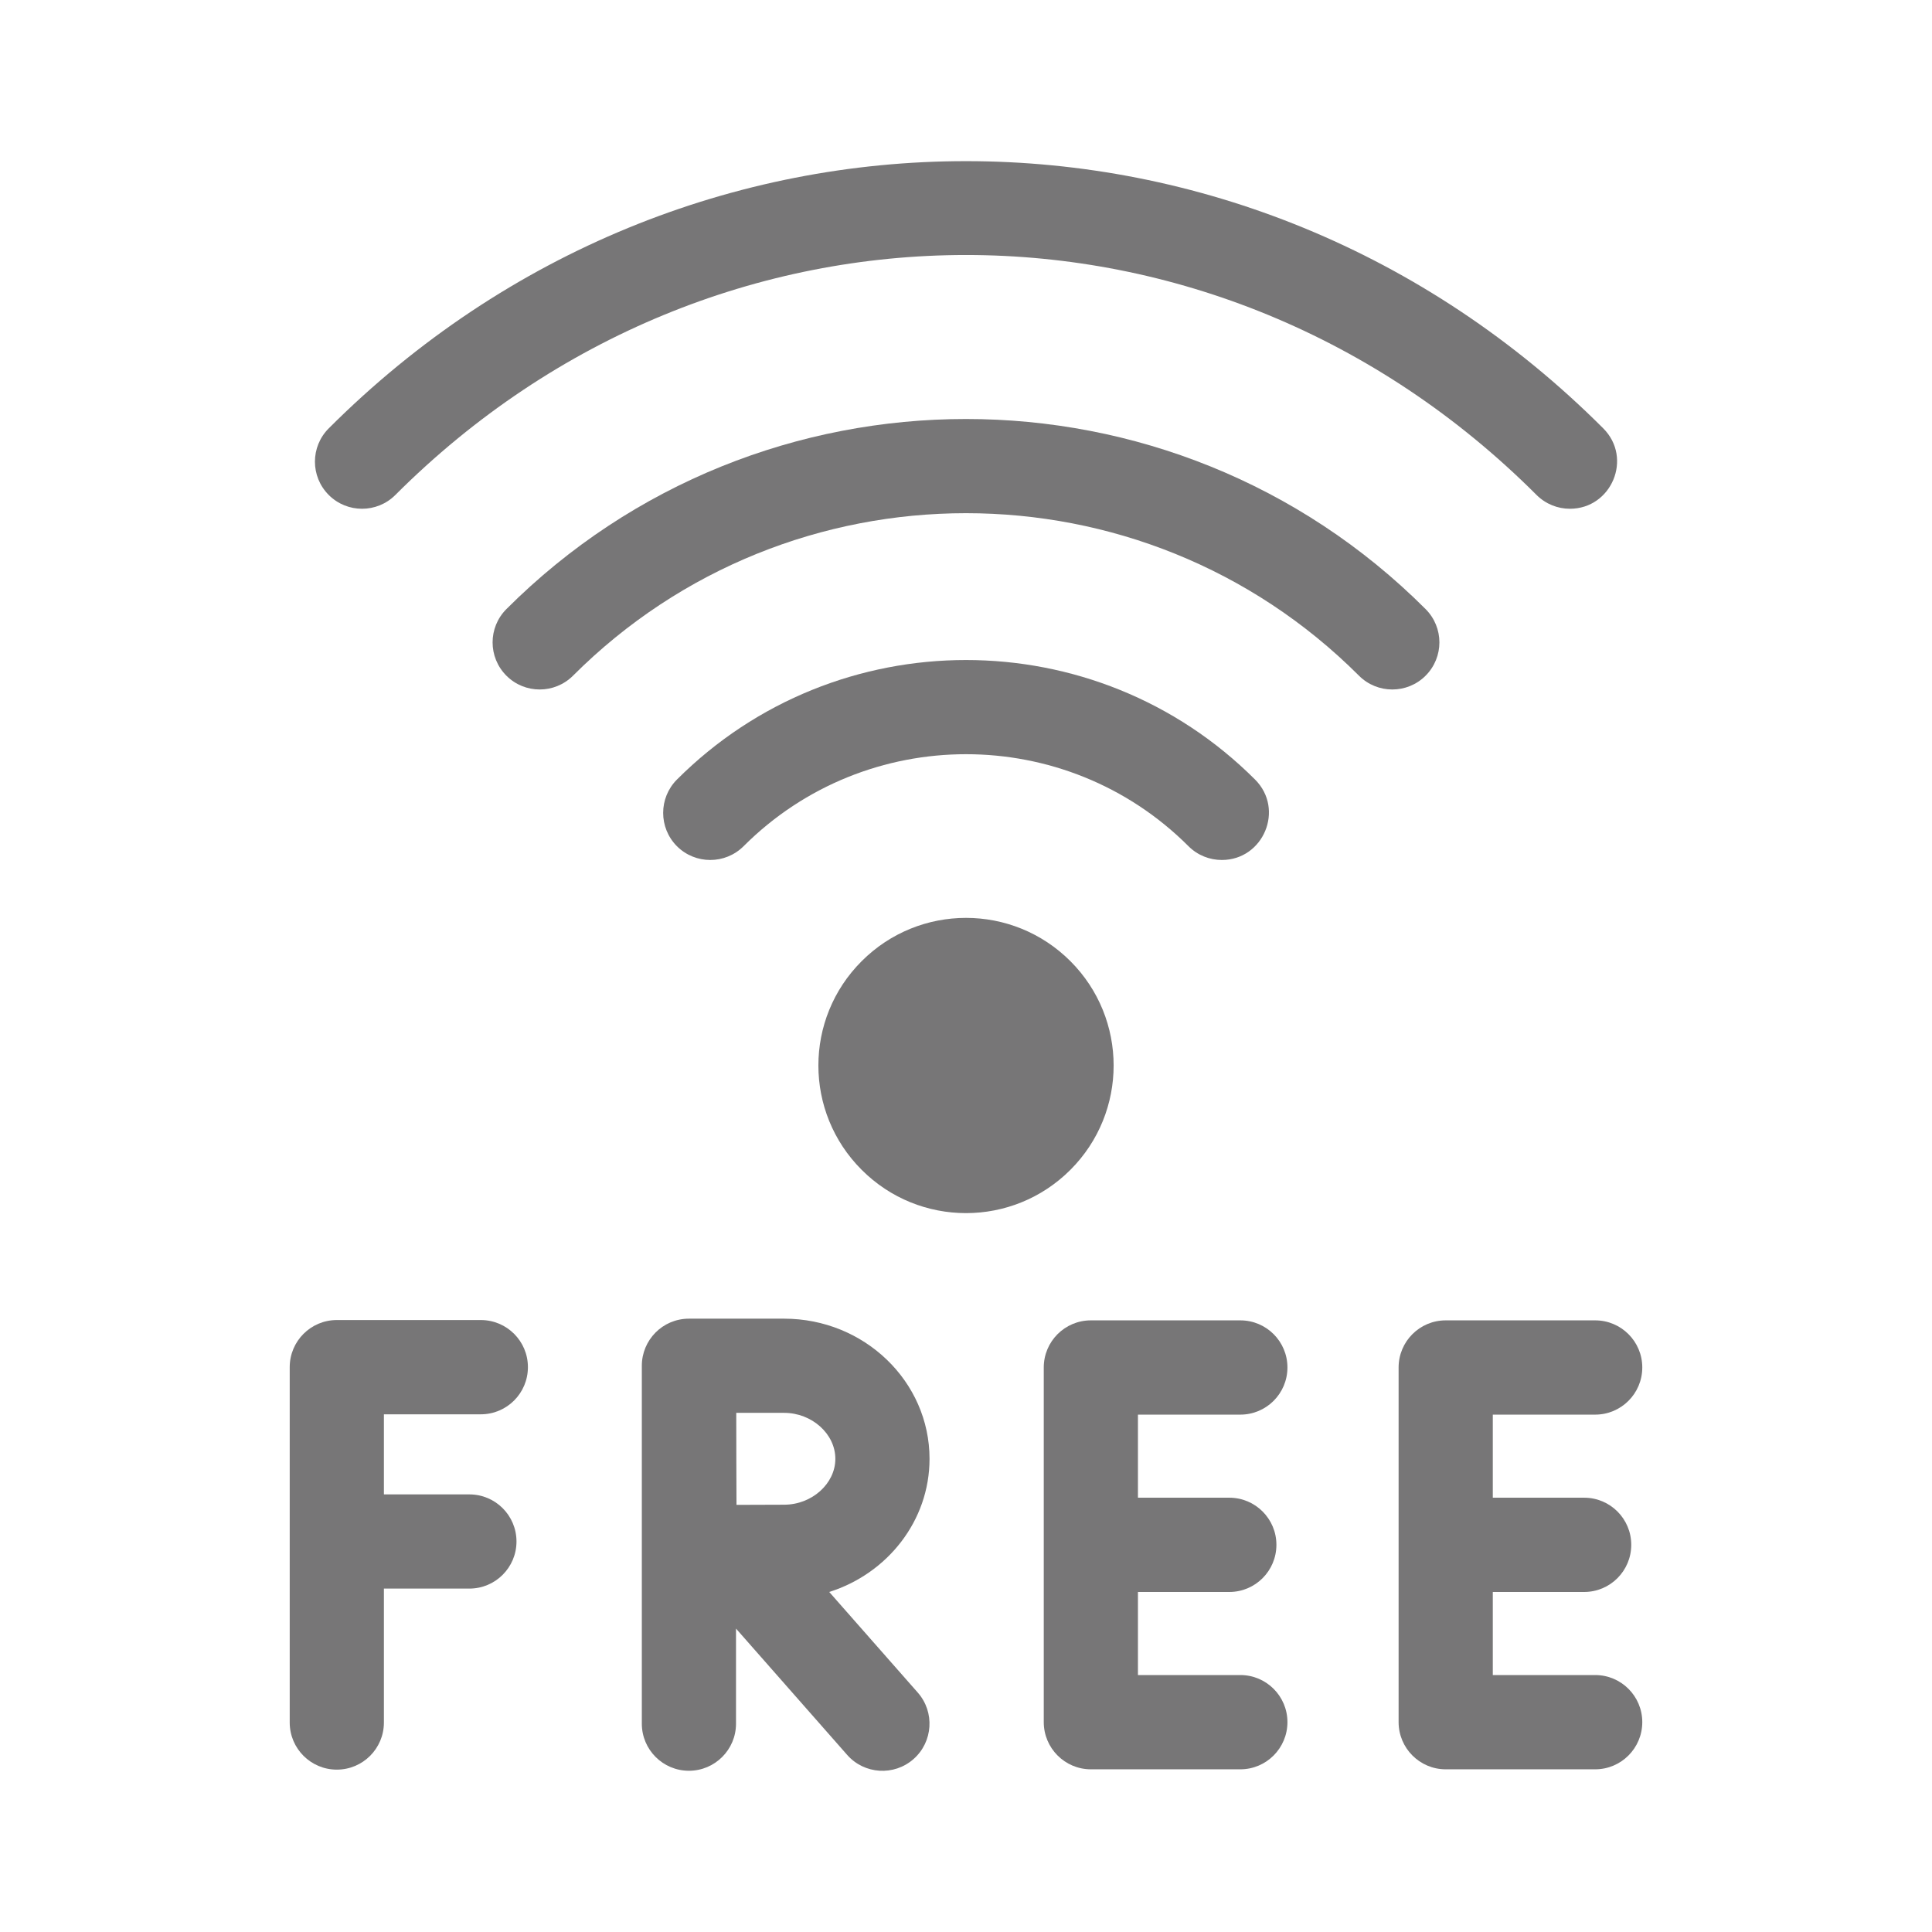 <svg width="24" height="24" viewBox="0 0 24 24" fill="none" xmlns="http://www.w3.org/2000/svg">
<g id="Gother_Icon Mint Edited-115">
<path id="Vector" d="M13.297 14.532C14.013 13.816 14.013 12.656 13.297 11.94C12.58 11.223 11.42 11.223 10.704 11.94C9.987 12.656 9.987 13.816 10.704 14.532C11.42 15.249 12.58 15.249 13.297 14.532Z" fill="#777677"/>
<path id="Vector_2" d="M9.237 10.512C10.761 8.988 13.24 8.988 14.764 10.512C14.878 10.626 15.028 10.683 15.178 10.683C15.694 10.683 15.961 10.054 15.591 9.684C13.611 7.704 10.389 7.704 8.409 9.684C8.181 9.913 8.181 10.283 8.409 10.512C8.638 10.74 9.008 10.74 9.237 10.512Z" fill="#777677"/>
<path id="Vector_3" d="M17.709 7.566C14.561 4.418 9.439 4.418 6.291 7.566C6.062 7.795 6.062 8.165 6.291 8.394C6.519 8.622 6.889 8.622 7.118 8.394C9.81 5.702 14.19 5.702 16.882 8.394C17.11 8.622 17.481 8.622 17.709 8.394C17.938 8.165 17.938 7.795 17.709 7.566Z" fill="#777677"/>
<path id="Vector_4" d="M5.973 17.569C6.296 17.569 6.558 17.307 6.558 16.983C6.558 16.66 6.296 16.398 5.973 16.398H4.184C3.861 16.398 3.599 16.66 3.599 16.983V21.398C3.599 21.721 3.861 21.983 4.184 21.983C4.507 21.983 4.769 21.721 4.769 21.398V19.734H5.831C6.154 19.734 6.416 19.472 6.416 19.149C6.416 18.826 6.154 18.564 5.831 18.564H4.769V17.569H5.973Z" fill="#777677"/>
<path id="Vector_5" d="M11.547 18.122C11.547 17.162 10.737 16.381 9.741 16.381H8.559C8.229 16.381 7.973 16.648 7.973 16.966V21.412C7.973 21.735 8.235 21.997 8.558 21.997C8.881 21.997 9.143 21.735 9.143 21.412V20.231L10.523 21.799C10.736 22.042 11.106 22.065 11.348 21.852C11.591 21.638 11.614 21.268 11.401 21.026L10.301 19.776C11.023 19.548 11.547 18.893 11.547 18.122ZM9.741 18.692C9.602 18.692 9.371 18.693 9.149 18.694C9.146 18.126 9.148 18.258 9.146 17.551H9.741C10.085 17.551 10.377 17.812 10.377 18.122C10.377 18.431 10.085 18.692 9.741 18.692Z" fill="#777677"/>
<path id="Vector_6" d="M15.408 17.573C15.731 17.573 15.993 17.311 15.993 16.987C15.993 16.664 15.731 16.402 15.408 16.402H13.551C13.228 16.402 12.966 16.664 12.966 16.987V21.393C12.966 21.716 13.228 21.979 13.551 21.979H15.408C15.731 21.979 15.993 21.716 15.993 21.393C15.993 21.07 15.731 20.808 15.408 20.808H14.136V19.776H15.271C15.594 19.776 15.856 19.514 15.856 19.19C15.856 18.867 15.594 18.605 15.271 18.605H14.136V17.573L15.408 17.573Z" fill="#777677"/>
<path id="Vector_7" d="M19.816 20.808H18.544V19.776H19.679C20.002 19.776 20.264 19.514 20.264 19.19C20.264 18.867 20.002 18.605 19.679 18.605H18.544V17.573H19.816C20.139 17.573 20.401 17.311 20.401 16.987C20.401 16.664 20.139 16.402 19.816 16.402H17.959C17.636 16.402 17.374 16.664 17.374 16.987V21.393C17.374 21.716 17.636 21.979 17.959 21.979H19.816C20.139 21.979 20.401 21.716 20.401 21.393C20.401 21.07 20.139 20.808 19.816 20.808Z" fill="#777677"/>
<path id="Vector_8" d="M4.911 6.149C8.886 2.174 15.114 2.174 19.088 6.149C19.203 6.263 19.352 6.32 19.502 6.32C20.019 6.32 20.286 5.691 19.916 5.321C15.492 0.897 8.512 0.894 4.084 5.321C3.855 5.55 3.855 5.92 4.084 6.149C4.312 6.377 4.683 6.377 4.911 6.149Z" fill="#777677"/>
</g>
</svg>
